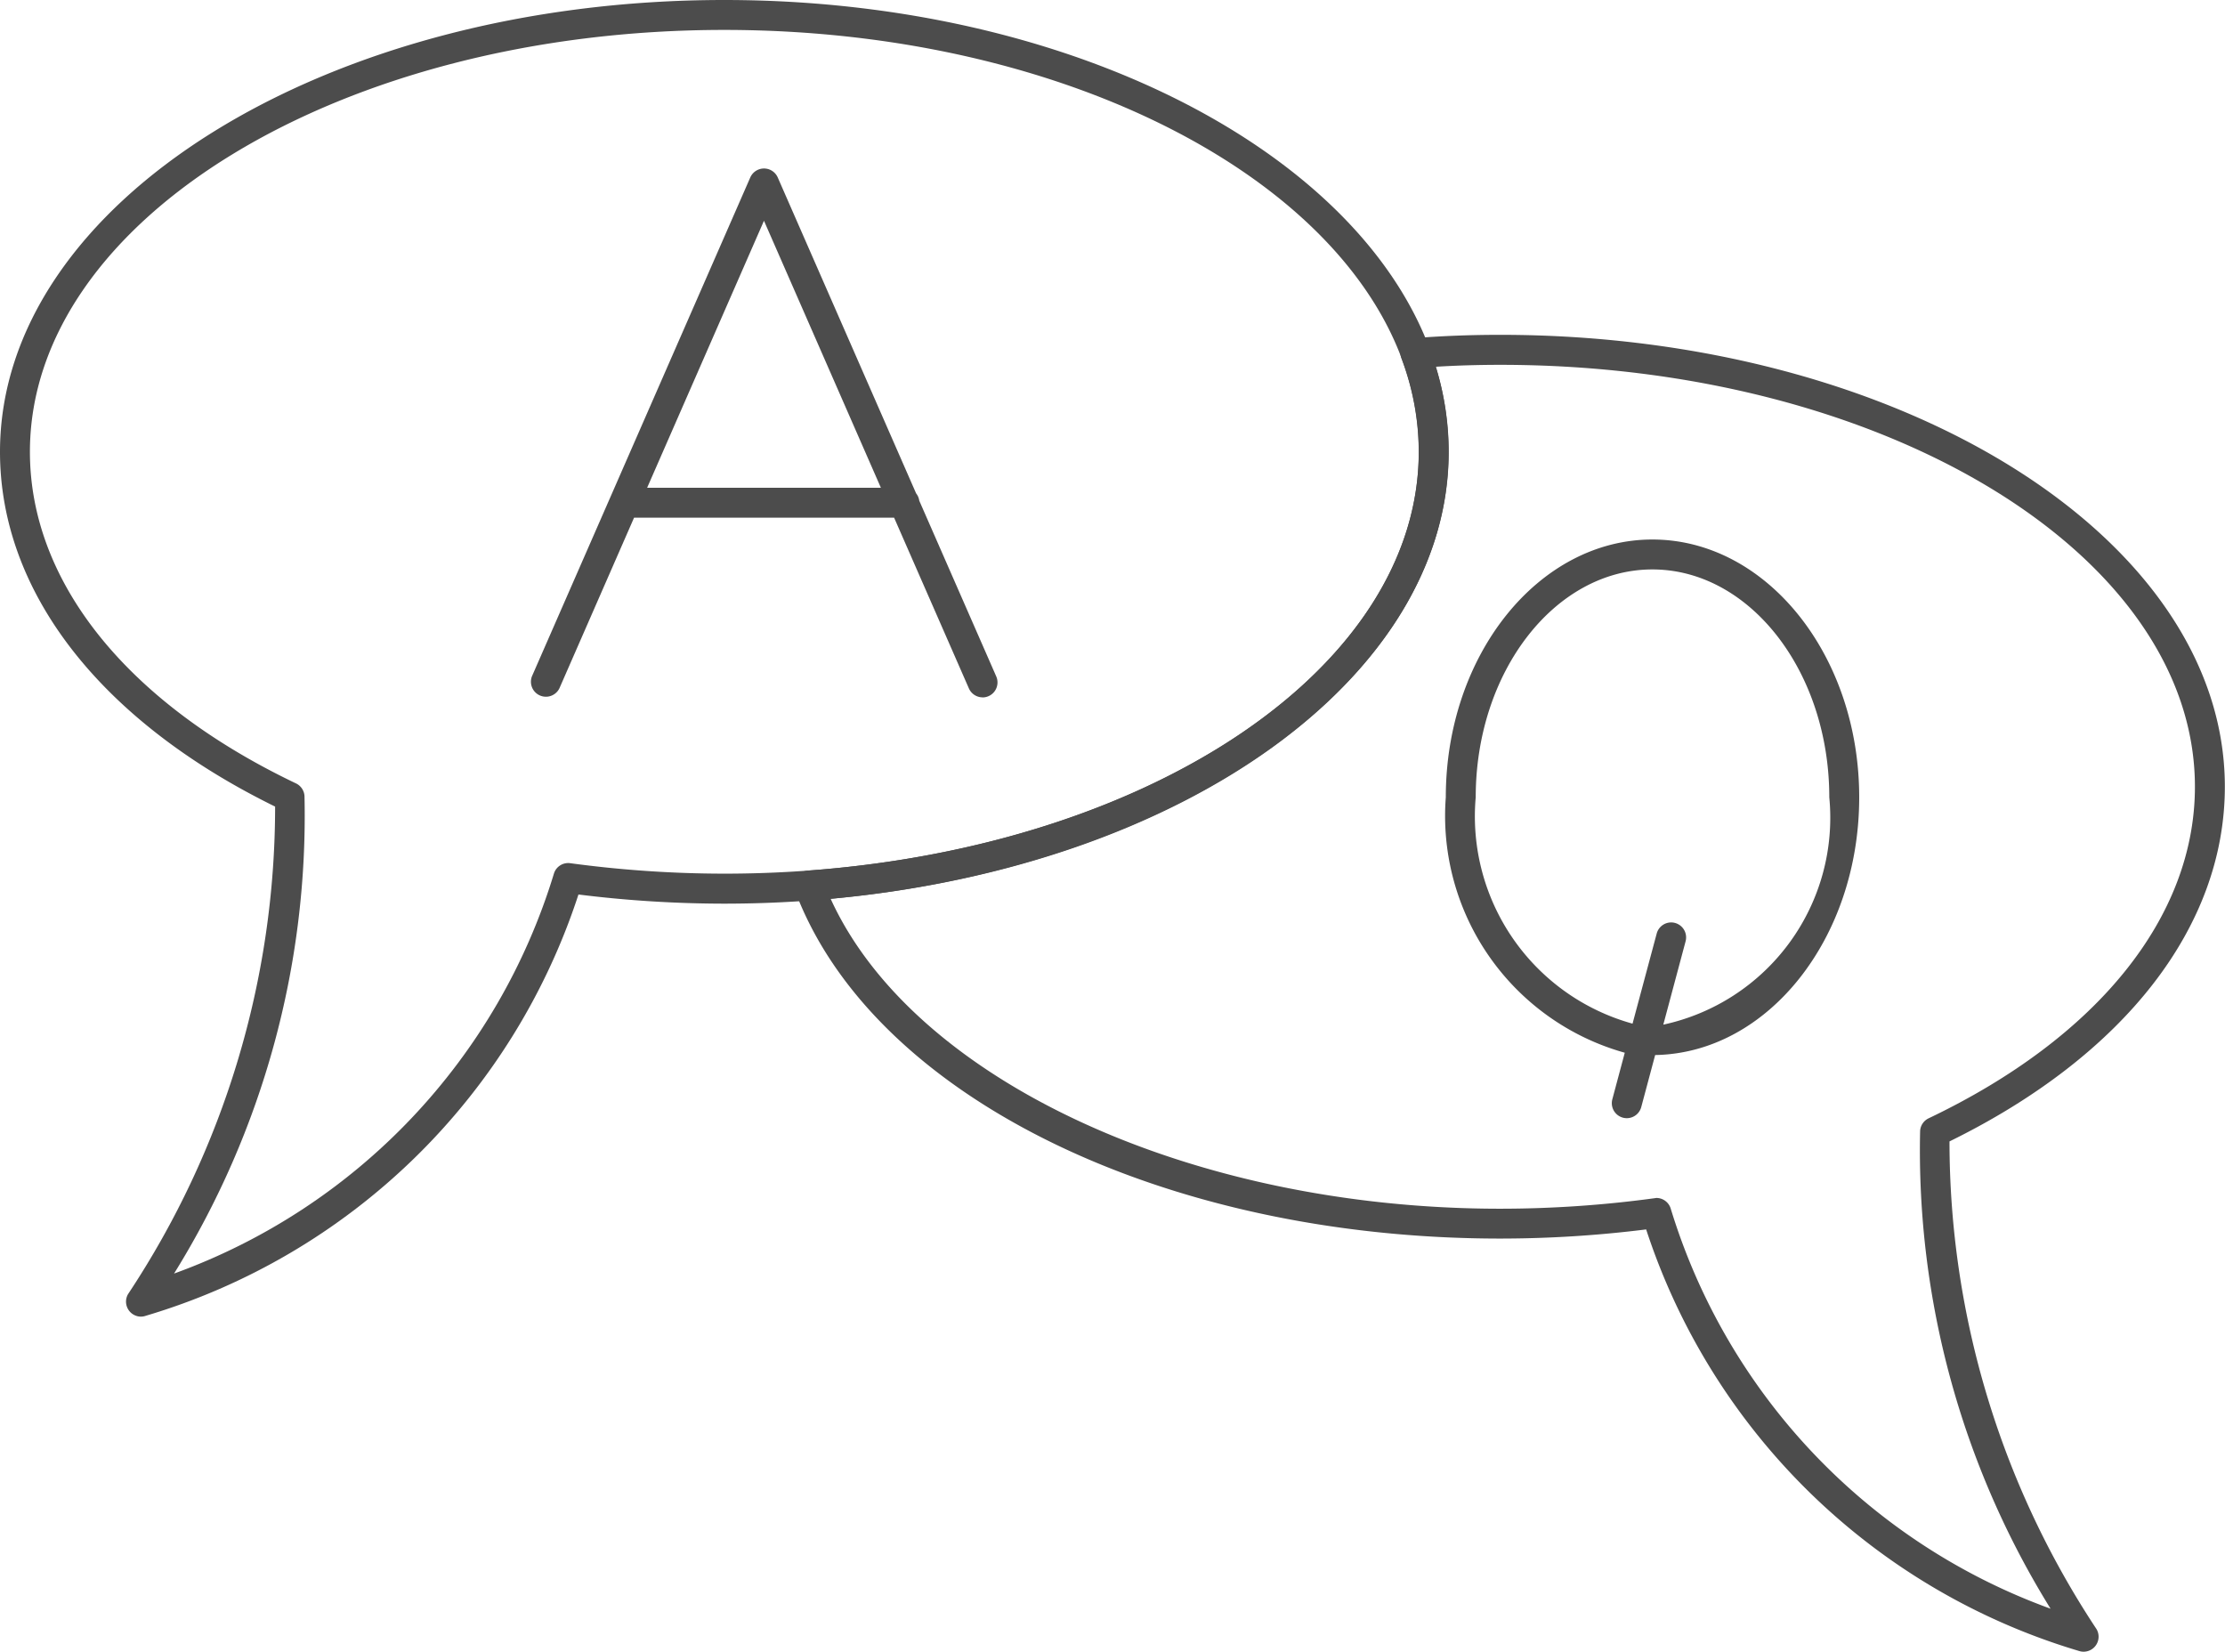 <?xml version="1.0" encoding="UTF-8"?> <svg xmlns="http://www.w3.org/2000/svg" viewBox="0 0 28.929 21.473"> <title>Ресурс 19</title> <g id="Слой_2" data-name="Слой 2"> <g id="Layer_1" data-name="Layer 1"> <g> <path d="M1.833,17.117a.195.195,0,0,1-.168-.293A11.464,11.464,0,0,0,3.577,10.486C1.302,9.37,0,7.693,0,5.874,0,2.635,4.224,0,9.416,0c5.194,0,9.42,2.635,9.42,5.874s-4.226,5.874-9.42,5.874a15.38,15.38,0,0,1-1.895-.119,8.446,8.446,0,0,1-5.626,5.477A.193.193,0,0,1,1.833,17.117ZM9.416.389C4.439.389.389,2.85.389,5.874c0,1.691,1.261,3.262,3.46,4.311a.195.195,0,0,1,.11.164,11.282,11.282,0,0,1-1.696,6.208,8.011,8.011,0,0,0,4.94-5.203.194.194,0,0,1,.211-.132,15.018,15.018,0,0,0,2.002.136c4.98,0,9.031-2.461,9.031-5.485S14.396.389,9.416.389Z" style="fill: #4c4c4c"></path> <path d="M12.775,9.066a.195.195,0,0,1-.178-.117l-.972-2.219H8.244L7.273,8.949a.195.195,0,0,1-.357-.156L9.755,2.307a.195.195,0,0,1,.357-0l1.799,4.107a.195.195,0,0,1,.041.095l1.001,2.285a.195.195,0,0,1-.178.273ZM8.414,6.341h3.039L9.933,2.87Z" style="fill: #4c4c4c"></path> <path d="M21.151,14.537a.195.195,0,0,1-.188-.245l.162-.606a3.197,3.197,0,0,1-2.327-3.321c0-1.848,1.205-3.351,2.686-3.351,1.483,0,2.689,1.503,2.689,3.351,0,1.833-1.187,3.326-2.653,3.351l-.181.677A.195.195,0,0,1,21.151,14.537Zm.577-2.545a.195.195,0,0,1,.188.245l-.29,1.084a2.752,2.752,0,0,0,2.158-2.956c0-1.633-1.032-2.962-2.3-2.962-1.266,0-2.297,1.329-2.297,2.962a2.797,2.797,0,0,0,2.039,2.943l.314-1.171A.195.195,0,0,1,21.727,11.992Z" style="fill: #4c4c4c"></path> <path d="M27.092,21.473a.193.193,0,0,1-.063-.01,8.46,8.46,0,0,1-5.626-5.48,15.304,15.304,0,0,1-1.895.119c-4.401,0-8.172-1.859-9.171-4.521a.195.195,0,0,1,.168-.263c4.527-.333,7.941-2.672,7.941-5.443a3.448,3.448,0,0,0-.225-1.216.195.195,0,0,1,.167-.263c.364-.029.741-.043,1.119-.043,5.194,0,9.42,2.635,9.42,5.874,0,1.818-1.303,3.494-3.58,4.612a11.488,11.488,0,0,0,1.912,6.341.195.195,0,0,1-.168.293Zm-5.556-5.899a.195.195,0,0,1,.185.134,8.023,8.023,0,0,0,4.94,5.206,11.302,11.302,0,0,1-1.696-6.211.194.194,0,0,1,.11-.164c2.201-1.05,3.463-2.622,3.463-4.311,0-3.024-4.051-5.485-9.031-5.485-.282,0-.563.008-.839.025a3.802,3.802,0,0,1,.166,1.108c0,2.92-3.435,5.388-8.034,5.809,1.071,2.349,4.668,4.029,8.706,4.029a14.915,14.915,0,0,0,2.002-.136Z" style="fill: #4c4c4c"></path> </g> </g> </g> </svg> 